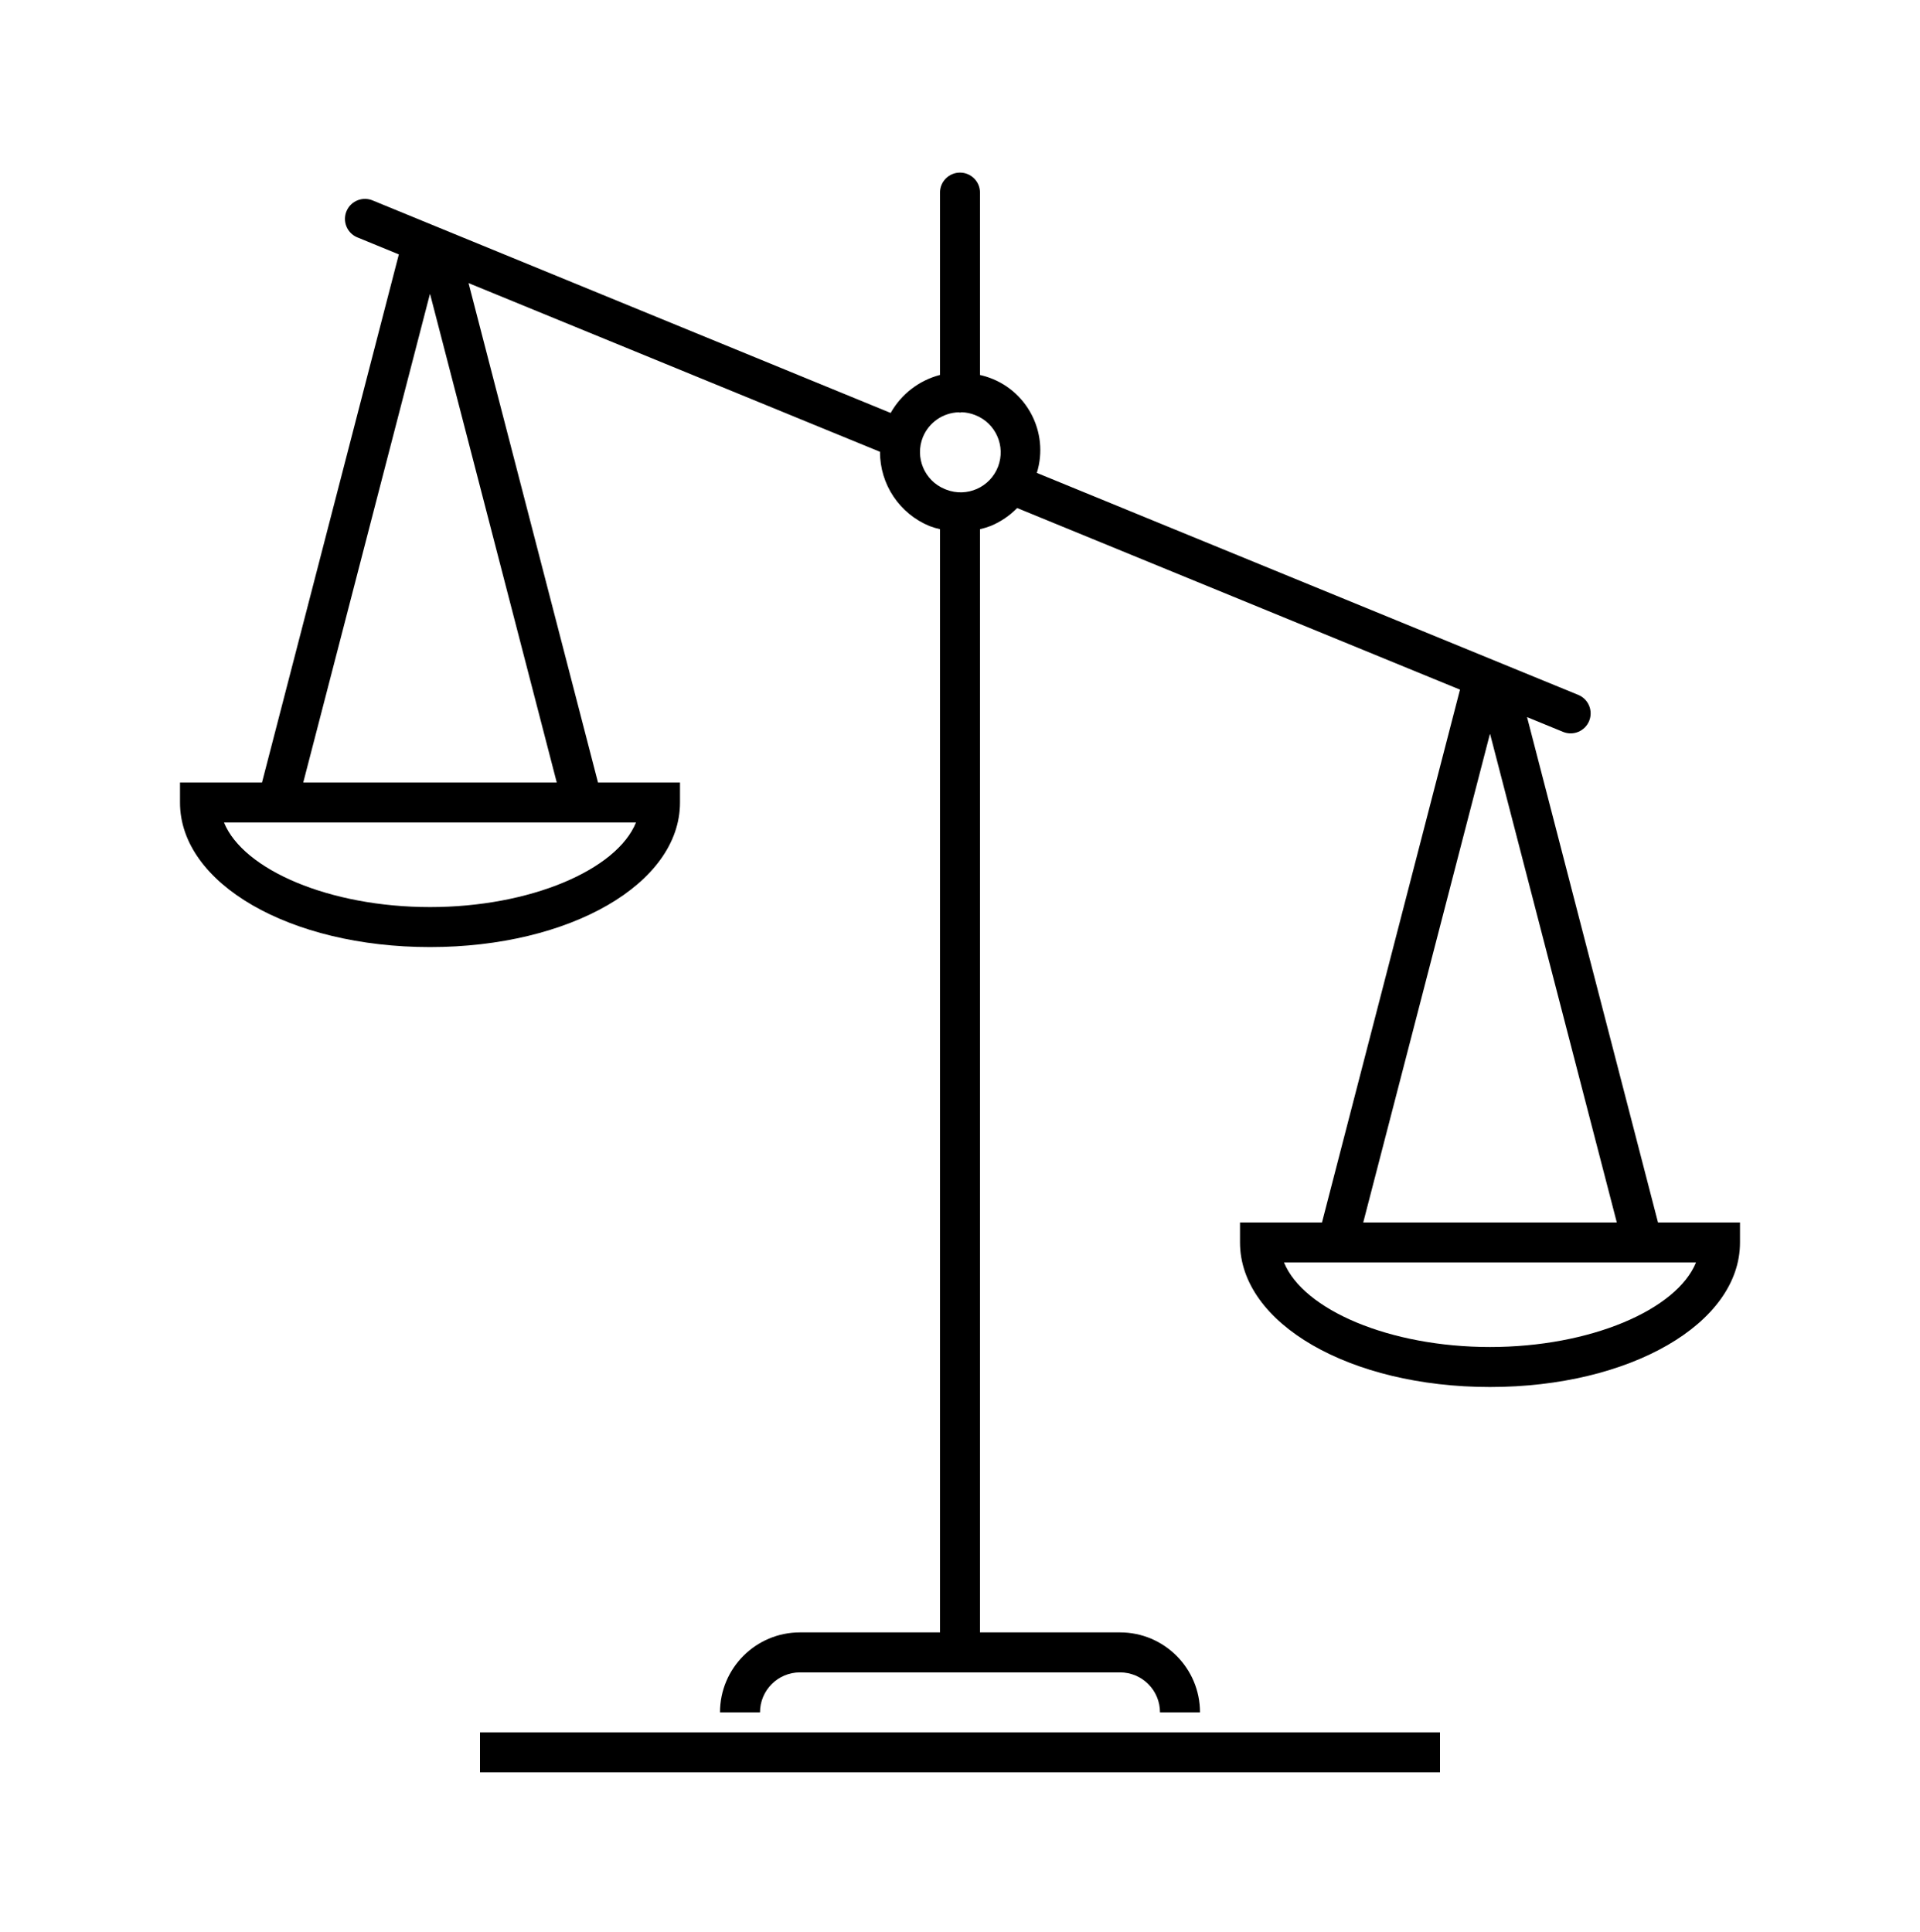 <svg width="152" height="153" xmlns="http://www.w3.org/2000/svg" xmlns:xlink="http://www.w3.org/1999/xlink" xml:space="preserve" overflow="hidden"><g transform="translate(-360 -429)"><g><g><g><g><path d="M394.042 503.988C405.139 503.988 413.833 498.961 413.833 492.542L413.833 490.958 407.342 490.958 397.094 451.415 429.667 464.773C429.658 467.351 431.212 469.677 433.596 470.655 433.864 470.755 434.138 470.838 434.417 470.902L434.417 558.25 423.333 558.25C419.836 558.25 417 561.086 417 564.583L420.167 564.583C420.167 562.834 421.584 561.417 423.333 561.417L448.667 561.417C450.416 561.417 451.833 562.834 451.833 564.583L455 564.583C455 561.086 452.164 558.25 448.667 558.25L437.583 558.25 437.583 470.902C437.876 470.834 438.163 470.746 438.443 470.638 439.225 470.311 439.933 469.831 440.525 469.225L475.583 483.605 464.658 525.792 458.167 525.792 458.167 527.375C458.167 533.794 466.861 538.821 477.958 538.821 489.056 538.821 497.75 533.794 497.75 527.375L497.75 525.792 491.258 525.792 480.891 485.779 483.741 486.949C484.55 487.281 485.475 486.894 485.807 486.085 486.139 485.276 485.752 484.35 484.942 484.019L442.083 466.444C443.078 463.227 441.278 459.813 438.061 458.818 437.904 458.77 437.744 458.727 437.583 458.692L437.583 444.25C437.583 443.376 436.874 442.667 436 442.667 435.126 442.667 434.417 443.376 434.417 444.25L434.417 458.688C432.76 459.119 431.35 460.205 430.511 461.697L389.532 444.883C388.732 444.53 387.798 444.892 387.444 445.692 387.091 446.492 387.453 447.427 388.253 447.78 388.279 447.792 388.305 447.802 388.332 447.812L391.575 449.144 380.742 490.958 374.25 490.958 374.25 492.542C374.25 498.961 382.944 503.988 394.042 503.988ZM494.267 528.958C492.736 532.719 485.889 535.654 477.958 535.654 470.027 535.654 463.184 532.719 461.65 528.958ZM487.997 525.792 467.923 525.792 477.943 487.147C477.943 487.139 477.95 487.131 477.958 487.131 477.967 487.131 477.974 487.139 477.974 487.147ZM433.069 463.594C433.547 462.446 434.651 461.683 435.894 461.645 435.93 461.645 435.962 461.667 436 461.667 436.038 461.667 436.084 461.645 436.128 461.641 436.496 461.652 436.86 461.728 437.202 461.865 438.832 462.498 439.64 464.333 439.007 465.963 438.374 467.593 436.539 468.401 434.909 467.768 434.872 467.754 434.835 467.739 434.798 467.723 433.18 467.06 432.406 465.21 433.069 463.592ZM394.057 452.314 404.077 490.958 384.007 490.958 394.026 452.314C394.026 452.305 394.033 452.298 394.042 452.298 394.05 452.298 394.057 452.305 394.057 452.314ZM410.35 494.125C408.819 497.885 401.973 500.821 394.042 500.821 386.111 500.821 379.268 497.885 377.733 494.125Z" fill="#000000" fill-rule="nonzero" fill-opacity="1"></path><path d="M398 566.167 474 566.167 474 569.333 398 569.333Z" fill="#000000" fill-rule="nonzero" fill-opacity="1"></path></g></g></g></g></g></svg>